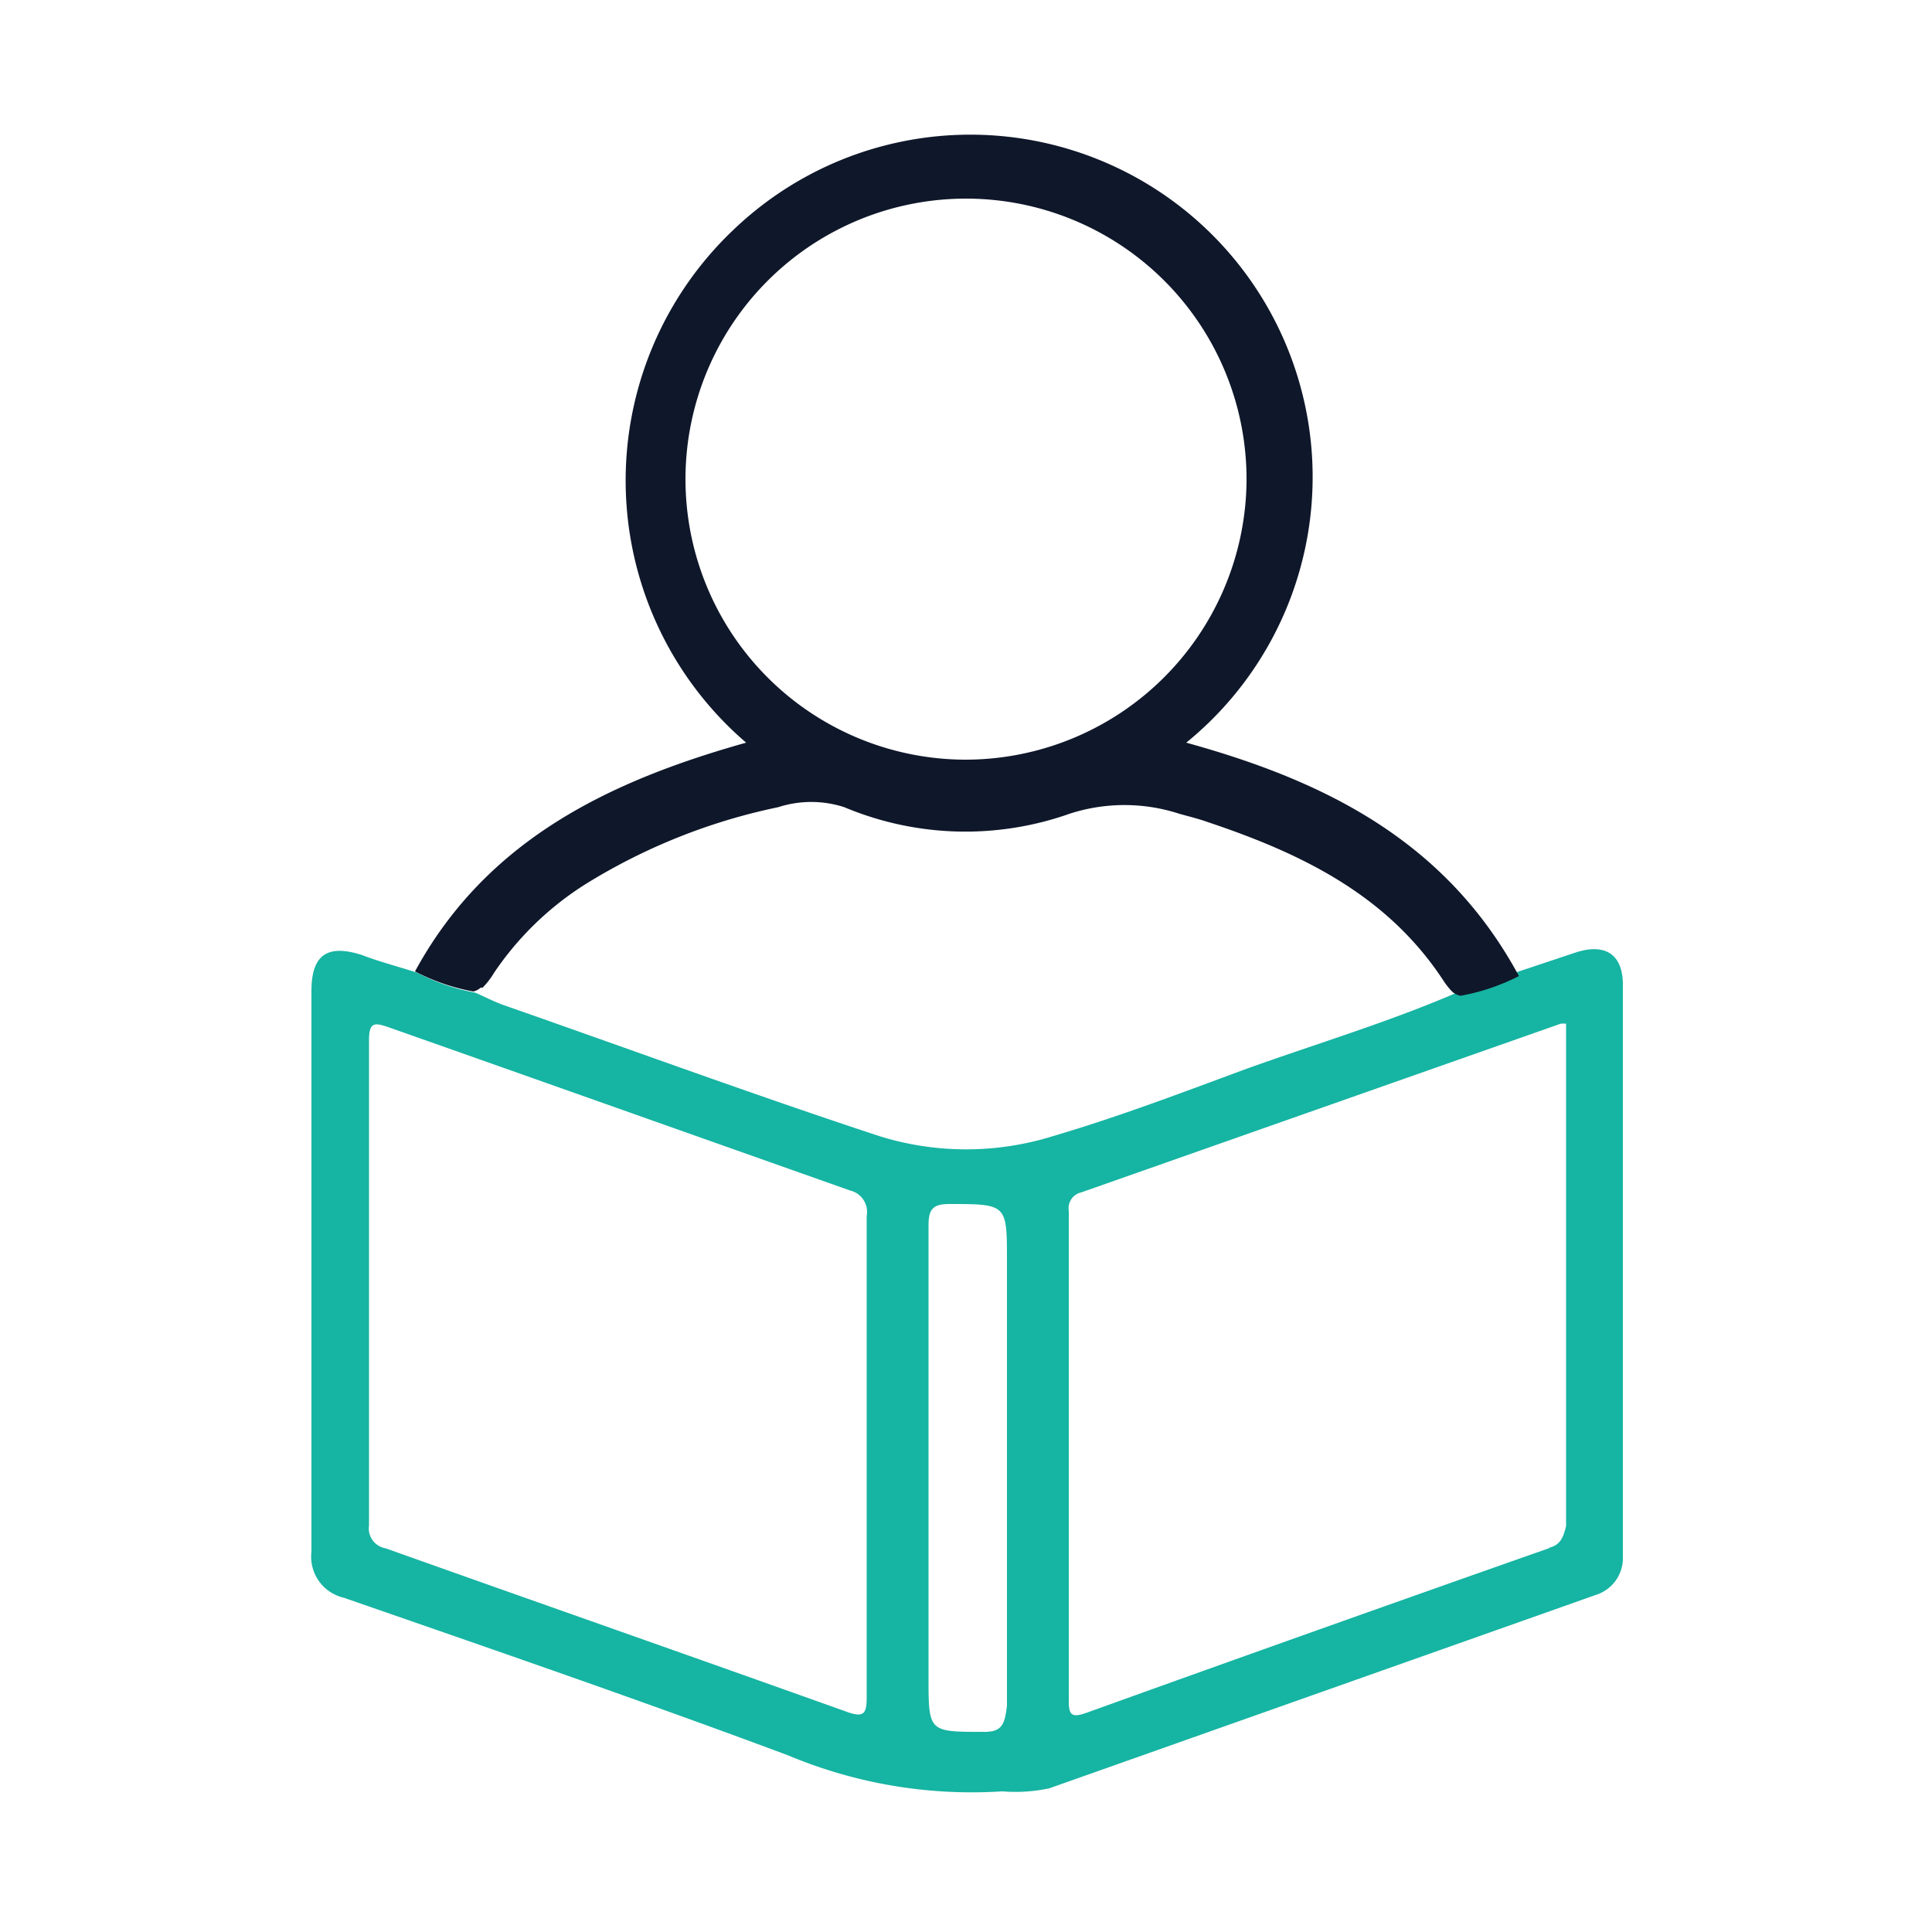 <svg id="Layer_1" data-name="Layer 1" xmlns="http://www.w3.org/2000/svg" viewBox="0 0 50 50"><path d="M42,25.49c0-.78-.44-1.08-1.19-.85l-1.53.51a5.38,5.38,0,0,1-1.51.51c-1.79.78-3.67,1.34-5.51,2-1.65.61-3.3,1.24-5,1.74a7.54,7.54,0,0,1-4.51,0C19.47,28.32,16.21,27.12,13,26c-.24-.09-.47-.21-.7-.31a5.3,5.3,0,0,1-1.51-.52c-.47-.15-1-.29-1.41-.45-.92-.3-1.32,0-1.32.93,0,4.84,0,9.68,0,14.51a1.09,1.09,0,0,0,.84,1.19C12.7,42.67,16.57,44,20.4,45.43a12.28,12.28,0,0,0,5.54.93,4.16,4.16,0,0,0,1.22-.08l14.13-5a1,1,0,0,0,.71-1C42,35.34,42,30.41,42,25.49ZM22.43,37.69q0,3.11,0,6.21c0,.43-.05.57-.52.4-4-1.43-8-2.83-11.93-4.23a.52.52,0,0,1-.43-.59q0-6.28,0-12.56c0-.48.15-.46.52-.33,4,1.41,8,2.83,11.93,4.22a.57.57,0,0,1,.43.66C22.43,33.54,22.43,35.62,22.43,37.69Zm3,7.13c-1.4,0-1.4,0-1.4-1.42V38c0-2.09,0-4.18,0-6.28,0-.4.09-.56.53-.56,1.5,0,1.5,0,1.5,1.46,0,3.84,0,7.68,0,11.52C26,44.66,25.92,44.84,25.39,44.82Zm14.68-4.76q-6,2.11-12,4.27c-.35.12-.45.08-.45-.3V31.34a.42.42,0,0,1,.32-.48l12.42-4.37s0,0,.13,0q0,6.55,0,13C40.45,39.85,40.34,40,40.07,40.06Z" style="fill:#16b4a2"/><path d="M30.7,19.22A8.86,8.86,0,1,0,19,5.93a8.94,8.94,0,0,0,.31,13.29c-3.56,1-6.72,2.52-8.57,5.92a5.3,5.3,0,0,0,1.51.52.44.44,0,0,0,.19-.1l.05,0a2,2,0,0,0,.3-.39,8,8,0,0,1,2.35-2.28,15.37,15.37,0,0,1,5-2,2.77,2.77,0,0,1,1.71,0,8.09,8.09,0,0,0,5.83.17,4.59,4.59,0,0,1,2.84,0c.25.07.5.13.75.22,2.42.81,4.65,1.89,6.1,4.12a2,2,0,0,0,.18.23l.05.05h0a.46.46,0,0,0,.2.09,5.38,5.38,0,0,0,1.51-.51C37.41,21.74,34.25,20.2,30.7,19.22Zm-5.76.44a7.26,7.26,0,1,1,7.32-7.19A7.28,7.28,0,0,1,24.94,19.66Z" style="fill:#0f172a"/></svg>